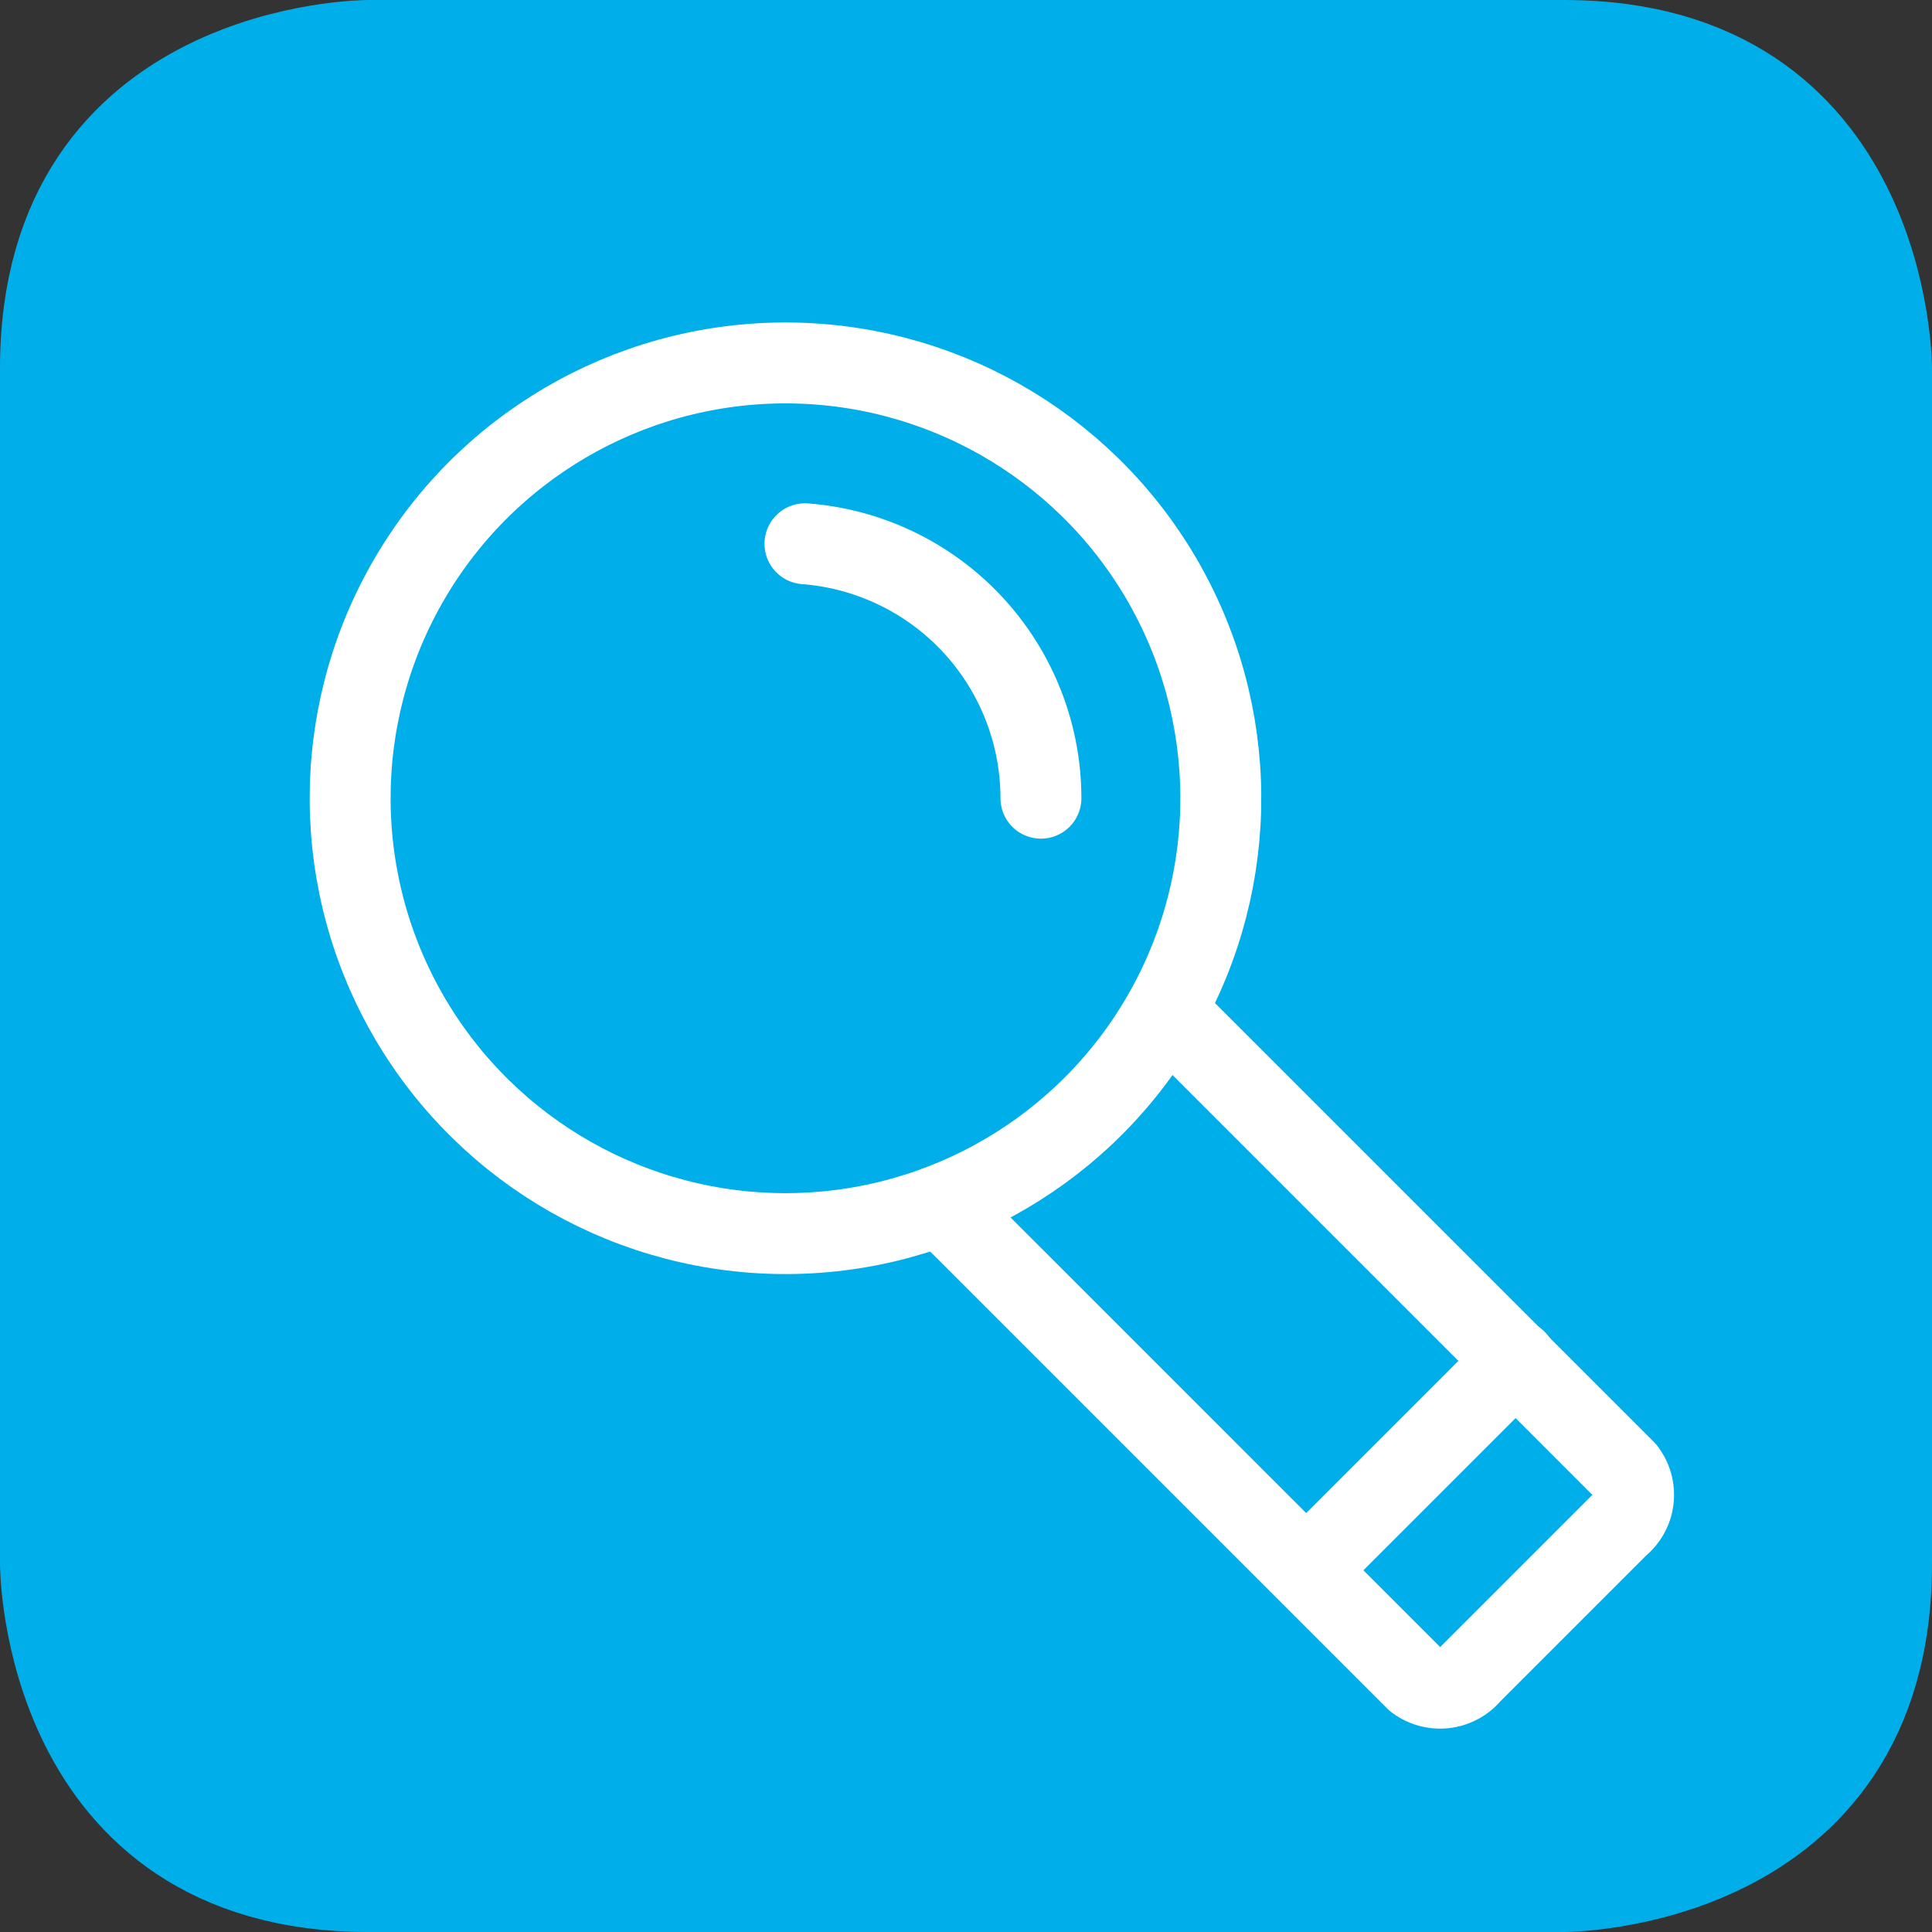 <svg xmlns="http://www.w3.org/2000/svg" viewBox="0 0 59.69 59.69"><rect x="0" y="0" width="59.69" height="59.69" fill="#333333" stroke="none"/><defs><style>.cls-1{fill:#00afe9;stroke:#00afe9;stroke-width:3px;}.cls-2{fill:none;stroke:#fff;stroke-linecap:round;stroke-linejoin:round;stroke-width:2.5px;}</style></defs><g id="Ebene_2" data-name="Ebene 2"><g id="Ebene_1-2" data-name="Ebene 1"><path class="cls-1" d="M11.38,1.5S1.5,1.5,1.5,11.38V48.32s0,9.87,9.88,9.87H48.32s9.87,0,9.87-9.87V11.38s0-9.88-9.87-9.88Z"/><circle class="cls-2" cx="24.27" cy="24.66" r="13.45" transform="translate(-0.99 48.31) rotate(-88.57)"/><path class="cls-2" d="M24.87,16.8a7.89,7.89,0,0,1,7.29,7.86"/><path class="cls-2" d="M36.09,31.31,50.21,45.43a1.22,1.22,0,0,1-.19,1.7l-4.58,4.58a1.23,1.23,0,0,1-1.7.19L29.47,37.63"/><line class="cls-2" x1="40.58" y1="48.29" x2="46.84" y2="42.03"/></g></g></svg>